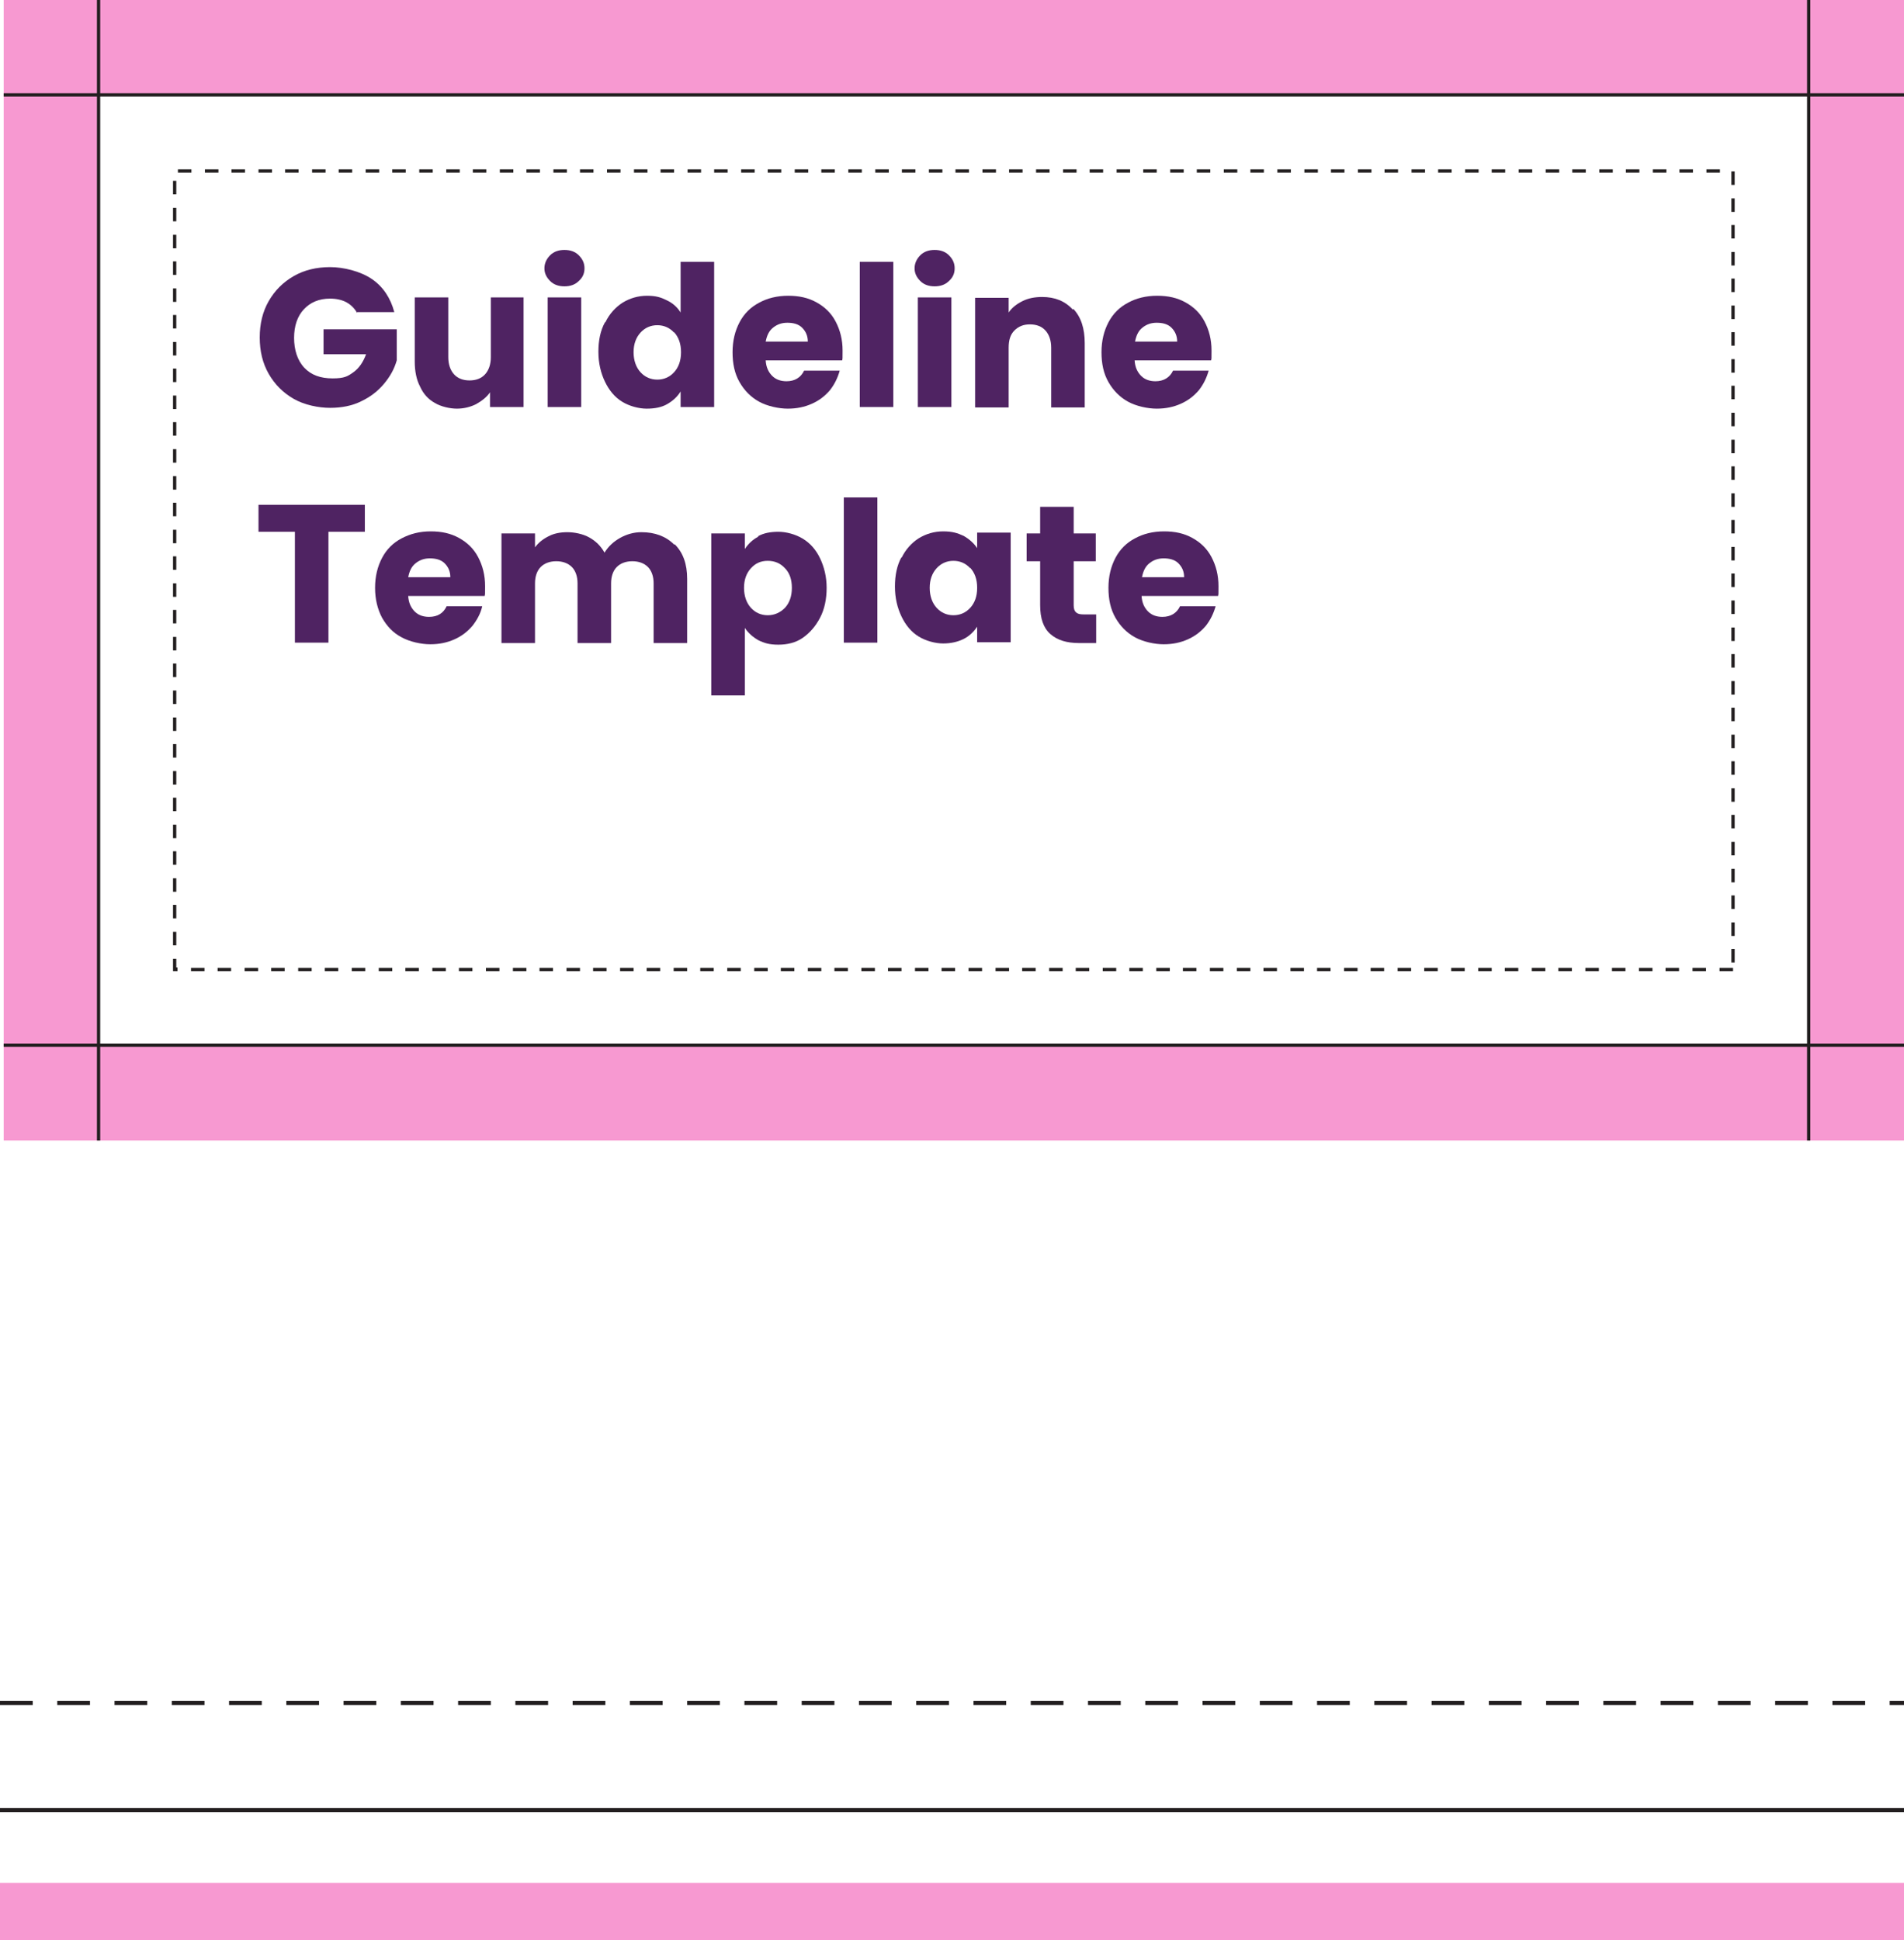 <?xml version="1.0" encoding="UTF-8"?>
<svg xmlns="http://www.w3.org/2000/svg" version="1.1" viewBox="0 0 465.5 474.3">
  <defs>
    <style>
      .cls-1 {
        fill: #231f20;
      }

      .cls-2 {
        stroke-dasharray: 8 6;
      }

      .cls-2, .cls-3 {
        fill: none;
        stroke: #231f20;
      }

      .cls-4 {
        opacity: .4;
      }

      .cls-5 {
        fill: #4f2362;
      }

      .cls-6 {
        fill: #eb008b;
      }
    </style>
  </defs>
  <!-- Generator: Adobe Illustrator 28.6.0, SVG Export Plug-In . SVG Version: 1.2.0 Build 709)  -->
  <g>
    <g id="Layer_1">
      <g>
        <path class="cls-5" d="M87.3,76.5c-.6-1.1-1.5-2-2.6-2.6-1.1-.6-2.5-.9-4-.9-2.7,0-4.8.9-6.4,2.6s-2.4,4.1-2.4,7,.8,5.5,2.5,7.3c1.7,1.8,4,2.6,6.9,2.6s3.7-.5,5.1-1.5c1.4-1,2.4-2.5,3.1-4.4h-10.4v-6.1h17.9v7.6c-.6,2.1-1.6,3.9-3.1,5.7-1.5,1.8-3.3,3.2-5.6,4.3-2.2,1.1-4.8,1.6-7.6,1.6s-6.3-.7-8.9-2.2-4.6-3.5-6.1-6.1c-1.5-2.6-2.2-5.6-2.2-8.9s.7-6.3,2.2-8.9,3.5-4.6,6.1-6.1c2.6-1.5,5.6-2.2,8.9-2.2s7.4,1,10.2,2.9,4.6,4.7,5.5,8.1h-9.1,0Z"/>
        <path class="cls-5" d="M128,72.7v26.8h-8.2v-3.6c-.8,1.2-2,2.1-3.4,2.9-1.4.7-3,1.1-4.7,1.1s-3.9-.5-5.4-1.4c-1.6-.9-2.8-2.2-3.6-4-.9-1.7-1.3-3.8-1.3-6.1v-15.7h8.2v14.6c0,1.8.5,3.2,1.4,4.2.9,1,2.2,1.5,3.8,1.5s2.9-.5,3.8-1.5,1.4-2.4,1.4-4.2v-14.6h8.2Z"/>
        <path class="cls-5" d="M134.5,68.7c-.9-.9-1.4-1.9-1.4-3.1s.5-2.3,1.4-3.2c.9-.9,2.1-1.3,3.5-1.3s2.6.4,3.5,1.3,1.4,1.9,1.4,3.2-.5,2.3-1.4,3.1c-.9.9-2.1,1.3-3.5,1.3s-2.6-.4-3.5-1.3h0ZM142.1,72.7v26.8h-8.2v-26.8h8.2Z"/>
        <path class="cls-5" d="M148,78.8c1-2.1,2.5-3.7,4.2-4.8,1.8-1.1,3.8-1.7,6-1.7s3.4.4,4.8,1.1c1.5.7,2.6,1.7,3.4,3v-12.4h8.2v35.5h-8.2v-3.8c-.8,1.3-1.9,2.3-3.3,3.1-1.4.8-3.1,1.1-5,1.1s-4.2-.6-6-1.7-3.2-2.8-4.2-4.9-1.6-4.5-1.6-7.3.5-5.2,1.6-7.2h0ZM164.8,81.3c-1.1-1.2-2.5-1.8-4.1-1.8s-3,.6-4.1,1.8c-1.1,1.2-1.7,2.8-1.7,4.8s.6,3.7,1.7,4.9c1.1,1.2,2.5,1.8,4.1,1.8s3-.6,4.1-1.8c1.1-1.2,1.7-2.8,1.7-4.9s-.6-3.7-1.7-4.9h0Z"/>
        <path class="cls-5" d="M205.8,88.1h-18.6c.1,1.7.7,2.9,1.6,3.8.9.9,2.1,1.3,3.5,1.3,2,0,3.5-.9,4.3-2.6h8.7c-.5,1.8-1.3,3.4-2.4,4.8-1.2,1.4-2.6,2.5-4.4,3.3s-3.7,1.2-5.9,1.2-5-.6-7-1.7c-2-1.1-3.6-2.7-4.8-4.8s-1.7-4.5-1.7-7.3.6-5.2,1.7-7.3c1.1-2.1,2.7-3.7,4.8-4.8,2-1.1,4.4-1.7,7.1-1.7s4.9.5,6.9,1.6c2,1.1,3.6,2.6,4.7,4.7s1.7,4.4,1.7,7.1,0,1.6-.1,2.4h0ZM197.5,83.5c0-1.4-.5-2.5-1.4-3.4s-2.2-1.2-3.6-1.2-2.5.4-3.5,1.2-1.5,1.9-1.8,3.4h10.3,0Z"/>
        <path class="cls-5" d="M218.4,64v35.5h-8.2v-35.5h8.2Z"/>
        <path class="cls-5" d="M225,68.7c-.9-.9-1.4-1.9-1.4-3.1s.5-2.3,1.4-3.2,2.1-1.3,3.5-1.3,2.6.4,3.5,1.3,1.4,1.9,1.4,3.2-.5,2.3-1.4,3.1c-.9.9-2.1,1.3-3.5,1.3s-2.6-.4-3.5-1.3ZM232.6,72.7v26.8h-8.2v-26.8h8.2Z"/>
        <path class="cls-5" d="M262.4,75.5c1.9,2,2.8,4.8,2.8,8.4v15.7h-8.2v-14.6c0-1.8-.5-3.2-1.4-4.2-.9-1-2.2-1.5-3.8-1.5s-2.8.5-3.8,1.5-1.4,2.4-1.4,4.2v14.6h-8.2v-26.8h8.2v3.6c.8-1.2,2-2.1,3.4-2.8,1.4-.7,3-1,4.8-1,3.1,0,5.6,1,7.5,3.1h0Z"/>
        <path class="cls-5" d="M296,88.1h-18.6c.1,1.7.7,2.9,1.6,3.8.9.9,2.1,1.3,3.5,1.3,2,0,3.5-.9,4.3-2.6h8.7c-.5,1.8-1.3,3.4-2.4,4.8-1.2,1.4-2.6,2.5-4.4,3.3s-3.7,1.2-5.9,1.2-5-.6-7-1.7c-2-1.1-3.6-2.7-4.8-4.8s-1.7-4.5-1.7-7.3.6-5.2,1.7-7.3c1.1-2.1,2.7-3.7,4.8-4.8,2-1.1,4.4-1.7,7.1-1.7s4.9.5,6.9,1.6c2,1.1,3.6,2.6,4.7,4.7s1.7,4.4,1.7,7.1,0,1.6-.1,2.4h0ZM287.8,83.5c0-1.4-.5-2.5-1.4-3.4s-2.2-1.2-3.6-1.2-2.5.4-3.5,1.2-1.5,1.9-1.8,3.4h10.3,0Z"/>
        <path class="cls-5" d="M89.2,123.4v6.6h-8.9v27.1h-8.2v-27.1h-8.9v-6.6h26.1,0Z"/>
        <path class="cls-5" d="M118.4,145.7h-18.6c.1,1.7.7,2.9,1.6,3.8.9.9,2.1,1.3,3.5,1.3,2.1,0,3.5-.9,4.3-2.6h8.7c-.4,1.8-1.3,3.4-2.4,4.8-1.2,1.4-2.6,2.5-4.4,3.3s-3.7,1.2-5.9,1.2-5-.6-7-1.7c-2.1-1.1-3.6-2.7-4.8-4.8-1.1-2.1-1.7-4.5-1.7-7.3s.6-5.2,1.7-7.3c1.1-2.1,2.7-3.7,4.8-4.8,2.1-1.1,4.4-1.7,7.1-1.7s4.9.5,6.9,1.6c2,1.1,3.6,2.6,4.7,4.7s1.7,4.4,1.7,7.1,0,1.6-.1,2.4h0ZM110.1,141.1c0-1.4-.5-2.5-1.4-3.4s-2.2-1.2-3.6-1.2-2.5.4-3.5,1.2-1.5,1.9-1.8,3.4h10.3,0Z"/>
        <path class="cls-5" d="M165,133.1c2,2,3,4.8,3,8.4v15.7h-8.2v-14.6c0-1.7-.5-3.1-1.4-4-.9-.9-2.2-1.4-3.8-1.4s-2.9.5-3.8,1.4c-.9.9-1.4,2.3-1.4,4v14.6h-8.2v-14.6c0-1.7-.5-3.1-1.4-4-.9-.9-2.2-1.4-3.8-1.4s-2.9.5-3.8,1.4c-.9.9-1.4,2.3-1.4,4v14.6h-8.2v-26.8h8.2v3.4c.8-1.1,1.9-2,3.3-2.7,1.3-.7,2.9-1,4.6-1s3.8.4,5.4,1.3c1.6.9,2.8,2.1,3.7,3.7.9-1.5,2.2-2.7,3.8-3.6,1.6-.9,3.4-1.4,5.2-1.4,3.3,0,6,1,8,3h0Z"/>
        <path class="cls-5" d="M185.3,131.1c1.4-.8,3.1-1.1,5-1.1s4.2.6,6,1.7,3.2,2.7,4.2,4.8,1.6,4.5,1.6,7.2-.5,5.2-1.6,7.3-2.5,3.7-4.2,4.9-3.8,1.7-6,1.7-3.5-.4-4.9-1.1c-1.4-.8-2.5-1.8-3.3-3v16.5h-8.2v-39.6h8.2v3.8c.8-1.2,1.9-2.3,3.3-3h0ZM191.9,138.9c-1.1-1.2-2.5-1.8-4.2-1.8s-3,.6-4.1,1.8c-1.1,1.2-1.7,2.8-1.7,4.8s.6,3.7,1.7,4.9c1.1,1.2,2.5,1.8,4.1,1.8s3-.6,4.2-1.8c1.1-1.2,1.7-2.8,1.7-4.9s-.6-3.7-1.7-4.8h0Z"/>
        <path class="cls-5" d="M214.5,121.6v35.5h-8.2v-35.5h8.2Z"/>
        <path class="cls-5" d="M220.4,136.4c1-2.1,2.5-3.7,4.2-4.8,1.8-1.1,3.8-1.7,6-1.7s3.5.4,5,1.1c1.4.8,2.5,1.8,3.3,3v-3.8h8.2v26.8h-8.2v-3.8c-.8,1.2-1.9,2.3-3.3,3s-3.1,1.1-5,1.1-4.2-.6-6-1.7c-1.8-1.1-3.2-2.8-4.2-4.9s-1.6-4.5-1.6-7.3.5-5.2,1.6-7.2h0ZM237.2,138.9c-1.1-1.2-2.5-1.8-4.1-1.8s-3,.6-4.1,1.8c-1.1,1.2-1.7,2.8-1.7,4.8s.6,3.7,1.7,4.9c1.1,1.2,2.5,1.8,4.1,1.8s3-.6,4.1-1.8c1.1-1.2,1.7-2.8,1.7-4.9s-.6-3.7-1.7-4.9h0Z"/>
        <path class="cls-5" d="M268,150.2v7h-4.2c-3,0-5.3-.7-7-2.2-1.7-1.5-2.5-3.8-2.5-7.1v-10.7h-3.3v-6.8h3.3v-6.5h8.2v6.5h5.4v6.8h-5.4v10.8c0,.8.2,1.4.6,1.7.4.4,1,.5,1.9.5h2.9Z"/>
        <path class="cls-5" d="M297.7,145.7h-18.6c.1,1.7.7,2.9,1.6,3.8.9.9,2.1,1.3,3.5,1.3,2,0,3.5-.9,4.3-2.6h8.7c-.5,1.8-1.3,3.4-2.4,4.8-1.2,1.4-2.6,2.5-4.4,3.3s-3.7,1.2-5.9,1.2-5-.6-7-1.7c-2-1.1-3.6-2.7-4.8-4.8s-1.7-4.5-1.7-7.3.6-5.2,1.7-7.3c1.1-2.1,2.7-3.7,4.8-4.8,2-1.1,4.4-1.7,7.1-1.7s4.9.5,6.9,1.6c2,1.1,3.6,2.6,4.7,4.7s1.7,4.4,1.7,7.1,0,1.6-.1,2.4h0ZM289.5,141.1c0-1.4-.5-2.5-1.4-3.4s-2.2-1.2-3.6-1.2-2.5.4-3.5,1.2-1.5,1.9-1.8,3.4h10.3,0Z"/>
      </g>
      <g>
        <path class="cls-1" d="M423.7,237.4h-3.3v-.8h3.3v.8ZM417.1,237.4h-3.3v-.8h3.3v.8ZM410.5,237.4h-3.3v-.8h3.3v.8ZM404,237.4h-3.3v-.8h3.3v.8ZM397.4,237.4h-3.3v-.8h3.3v.8ZM390.9,237.4h-3.3v-.8h3.3v.8ZM384.3,237.4h-3.3v-.8h3.3v.8ZM377.8,237.4h-3.3v-.8h3.3v.8ZM371.2,237.4h-3.3v-.8h3.3v.8ZM364.7,237.4h-3.3v-.8h3.3v.8ZM358.1,237.4h-3.3v-.8h3.3v.8ZM351.5,237.4h-3.3v-.8h3.3v.8ZM345,237.4h-3.3v-.8h3.3v.8ZM338.4,237.4h-3.3v-.8h3.3v.8ZM331.9,237.4h-3.3v-.8h3.3v.8ZM325.3,237.4h-3.3v-.8h3.3v.8ZM318.8,237.4h-3.3v-.8h3.3v.8ZM312.2,237.4h-3.3v-.8h3.3v.8ZM305.7,237.4h-3.3v-.8h3.3v.8ZM299.1,237.4h-3.3v-.8h3.3v.8ZM292.5,237.4h-3.3v-.8h3.3v.8ZM286,237.4h-3.3v-.8h3.3v.8ZM279.4,237.4h-3.3v-.8h3.3v.8ZM272.9,237.4h-3.3v-.8h3.3v.8ZM266.3,237.4h-3.3v-.8h3.3v.8ZM259.8,237.4h-3.3v-.8h3.3v.8ZM253.2,237.4h-3.3v-.8h3.3v.8ZM246.7,237.4h-3.3v-.8h3.3v.8ZM240.1,237.4h-3.3v-.8h3.3v.8ZM233.5,237.4h-3.3v-.8h3.3v.8ZM227,237.4h-3.3v-.8h3.3v.8ZM220.4,237.4h-3.3v-.8h3.3v.8ZM213.9,237.4h-3.3v-.8h3.3v.8ZM207.3,237.4h-3.3v-.8h3.3v.8ZM200.8,237.4h-3.3v-.8h3.3v.8ZM194.2,237.4h-3.3v-.8h3.3v.8ZM187.7,237.4h-3.3v-.8h3.3v.8ZM181.1,237.4h-3.3v-.8h3.3v.8ZM174.5,237.4h-3.3v-.8h3.3v.8ZM168,237.4h-3.3v-.8h3.3v.8ZM161.4,237.4h-3.3v-.8h3.3v.8ZM154.9,237.4h-3.3v-.8h3.3v.8ZM148.3,237.4h-3.3v-.8h3.3v.8ZM141.8,237.4h-3.3v-.8h3.3v.8ZM135.2,237.4h-3.3v-.8h3.3v.8ZM128.7,237.4h-3.3v-.8h3.3v.8ZM122.1,237.4h-3.3v-.8h3.3v.8ZM115.5,237.4h-3.3v-.8h3.3v.8ZM109,237.4h-3.3v-.8h3.3v.8ZM102.4,237.4h-3.3v-.8h3.3v.8ZM95.9,237.4h-3.3v-.8h3.3v.8ZM89.3,237.4h-3.3v-.8h3.3v.8ZM82.7,237.4h-3.3v-.8h3.3v.8ZM76.2,237.4h-3.3v-.8h3.3v.8ZM69.6,237.4h-3.3v-.8h3.3v.8ZM63.1,237.4h-3.3v-.8h3.3v.8ZM56.5,237.4h-3.3v-.8h3.3v.8ZM50,237.4h-3.3v-.8h3.3v.8ZM43.4,237.4h-1.1v-3h.8v2.1h.3v.8ZM424.1,235.3h-.8v-3.3h.8v3.3ZM43.1,231.1h-.8v-3.3h.8v3.3ZM424.1,228.8h-.8v-3.3h.8v3.3ZM43.1,224.5h-.8v-3.3h.8v3.3ZM424.1,222.2h-.8v-3.3h.8v3.3ZM43.1,218h-.8v-3.3h.8v3.3ZM424.1,215.7h-.8v-3.3h.8v3.3ZM43.1,211.4h-.8v-3.3h.8v3.3ZM424.1,209.1h-.8v-3.3h.8v3.3ZM43.1,204.9h-.8v-3.3h.8v3.3ZM424.1,202.5h-.8v-3.3h.8v3.3ZM43.1,198.3h-.8v-3.3h.8v3.3ZM424.1,196h-.8v-3.3h.8v3.3ZM43.1,191.8h-.8v-3.3h.8v3.3ZM424.1,189.4h-.8v-3.3h.8v3.3ZM43.1,185.2h-.8v-3.3h.8v3.3ZM424.1,182.9h-.8v-3.3h.8v3.3ZM43.1,178.7h-.8v-3.3h.8v3.3ZM424.1,176.3h-.8v-3.3h.8v3.3ZM43.1,172.1h-.8v-3.3h.8v3.3ZM424.1,169.8h-.8v-3.3h.8v3.3ZM43.1,165.5h-.8v-3.3h.8v3.3ZM424.1,163.2h-.8v-3.3h.8v3.3ZM43.1,159h-.8v-3.3h.8v3.3ZM424.1,156.7h-.8v-3.3h.8v3.3ZM43.1,152.4h-.8v-3.3h.8v3.3ZM424.1,150.1h-.8v-3.3h.8v3.3ZM43.1,145.9h-.8v-3.3h.8v3.3ZM424.1,143.5h-.8v-3.3h.8v3.3ZM43.1,139.3h-.8v-3.3h.8v3.3ZM424.1,137h-.8v-3.3h.8v3.3ZM43.1,132.8h-.8v-3.3h.8v3.3ZM424.1,130.4h-.8v-3.3h.8v3.3ZM43.1,126.2h-.8v-3.3h.8v3.3ZM424.1,123.9h-.8v-3.3h.8v3.3ZM43.1,119.7h-.8v-3.3h.8v3.3ZM424.1,117.3h-.8v-3.3h.8v3.3ZM43.1,113.1h-.8v-3.3h.8v3.3ZM424.1,110.8h-.8v-3.3h.8v3.3ZM43.1,106.5h-.8v-3.3h.8v3.3ZM424.1,104.2h-.8v-3.3h.8v3.3ZM43.1,100h-.8v-3.3h.8v3.3ZM424.1,97.6h-.8v-3.3h.8v3.3ZM43.1,93.4h-.8v-3.3h.8v3.3ZM424.1,91.1h-.8v-3.3h.8v3.3ZM43.1,86.9h-.8v-3.3h.8v3.3ZM424.1,84.5h-.8v-3.3h.8v3.3ZM43.1,80.3h-.8v-3.3h.8v3.3ZM424.1,78h-.8v-3.3h.8v3.3ZM43.1,73.8h-.8v-3.3h.8v3.3ZM424.1,71.4h-.8v-3.3h.8v3.3ZM43.1,67.2h-.8v-3.3h.8v3.3ZM424.1,64.9h-.8v-3.3h.8v3.3ZM43.1,60.7h-.8v-3.3h.8v3.3ZM424.1,58.3h-.8v-3.3h.8v3.3ZM43.1,54.1h-.8v-3.3h.8v3.3ZM424.1,51.8h-.8v-3.3h.8v3.3ZM43.1,47.5h-.8v-3.3h.8v3.3ZM424.1,45.2h-.8v-3.3h.8v3.3ZM420.5,42.2h-3.3v-.8h3.3v.8ZM413.9,42.2h-3.3v-.8h3.3v.8ZM407.4,42.2h-3.3v-.8h3.3v.8ZM400.8,42.2h-3.3v-.8h3.3v.8ZM394.3,42.2h-3.3v-.8h3.3v.8ZM387.7,42.2h-3.3v-.8h3.3v.8ZM381.2,42.2h-3.3v-.8h3.3v.8ZM374.6,42.2h-3.3v-.8h3.3v.8ZM368,42.2h-3.3v-.8h3.3v.8ZM361.5,42.2h-3.3v-.8h3.3v.8ZM354.9,42.2h-3.3v-.8h3.3v.8ZM348.4,42.2h-3.3v-.8h3.3v.8ZM341.8,42.2h-3.3v-.8h3.3v.8ZM335.3,42.2h-3.3v-.8h3.3v.8ZM328.7,42.2h-3.3v-.8h3.3v.8ZM322.2,42.2h-3.3v-.8h3.3v.8ZM315.6,42.2h-3.3v-.8h3.3v.8ZM309,42.2h-3.3v-.8h3.3v.8ZM302.5,42.2h-3.3v-.8h3.3v.8ZM295.9,42.2h-3.3v-.8h3.3v.8ZM289.4,42.2h-3.3v-.8h3.3v.8ZM282.8,42.2h-3.3v-.8h3.3v.8ZM276.3,42.2h-3.3v-.8h3.3v.8ZM269.7,42.2h-3.3v-.8h3.3v.8ZM263.2,42.2h-3.3v-.8h3.3v.8ZM256.6,42.2h-3.3v-.8h3.3v.8ZM250,42.2h-3.3v-.8h3.3v.8ZM243.5,42.2h-3.3v-.8h3.3v.8ZM236.9,42.2h-3.3v-.8h3.3v.8ZM230.4,42.2h-3.3v-.8h3.3v.8ZM223.8,42.2h-3.3v-.8h3.3v.8ZM217.3,42.2h-3.3v-.8h3.3v.8ZM210.7,42.2h-3.3v-.8h3.3v.8ZM204.1,42.2h-3.3v-.8h3.3v.8ZM197.6,42.2h-3.3v-.8h3.3v.8ZM191,42.2h-3.3v-.8h3.3v.8ZM184.5,42.2h-3.3v-.8h3.3v.8ZM177.9,42.2h-3.3v-.8h3.3v.8ZM171.4,42.2h-3.3v-.8h3.3v.8ZM164.8,42.2h-3.3v-.8h3.3v.8ZM158.3,42.2h-3.3v-.8h3.3v.8ZM151.7,42.2h-3.3v-.8h3.3v.8ZM145.1,42.2h-3.3v-.8h3.3v.8ZM138.6,42.2h-3.3v-.8h3.3v.8ZM132,42.2h-3.3v-.8h3.3v.8ZM125.5,42.2h-3.3v-.8h3.3v.8ZM118.9,42.2h-3.3v-.8h3.3v.8ZM112.4,42.2h-3.3v-.8h3.3v.8ZM105.8,42.2h-3.3v-.8h3.3v.8ZM99.2,42.2h-3.3v-.8h3.3v.8ZM92.7,42.2h-3.3v-.8h3.3v.8ZM86.1,42.2h-3.3v-.8h3.3v.8ZM79.6,42.2h-3.3v-.8h3.3v.8ZM73,42.2h-3.3v-.8h3.3v.8ZM66.5,42.2h-3.3v-.8h3.3v.8ZM59.9,42.2h-3.3v-.8h3.3v.8ZM53.4,42.2h-3.3v-.8h3.3v.8ZM46.8,42.2h-3.3v-.8h3.3v.8Z"/>
        <g class="cls-4">
          <path class="cls-6" d="M442.5,22.9v232.9H23.8V22.9h418.7M465.5,0H.9v278.8h464.6V0h0Z"/>
        </g>
        <rect class="cls-1" x="23.7" width=".8" height="278.8"/>
        <rect class="cls-1" x="441.8" width=".8" height="278.8"/>
        <rect class="cls-1" x=".9" y="22.8" width="464.6" height=".8"/>
        <rect class="cls-1" x=".9" y="255.1" width="464.6" height=".8"/>
      </g>
      <line class="cls-2" y1="416.3" x2="465.5" y2="416.3"/>
      <line class="cls-3" y1="442.5" x2="465.5" y2="442.5"/>
      <g class="cls-4">
        <polyline class="cls-6" points="0 460.3 0 474.3 465.5 474.3 465.5 460.3 0 460.3"/>
      </g>
    </g>
  </g>
</svg>